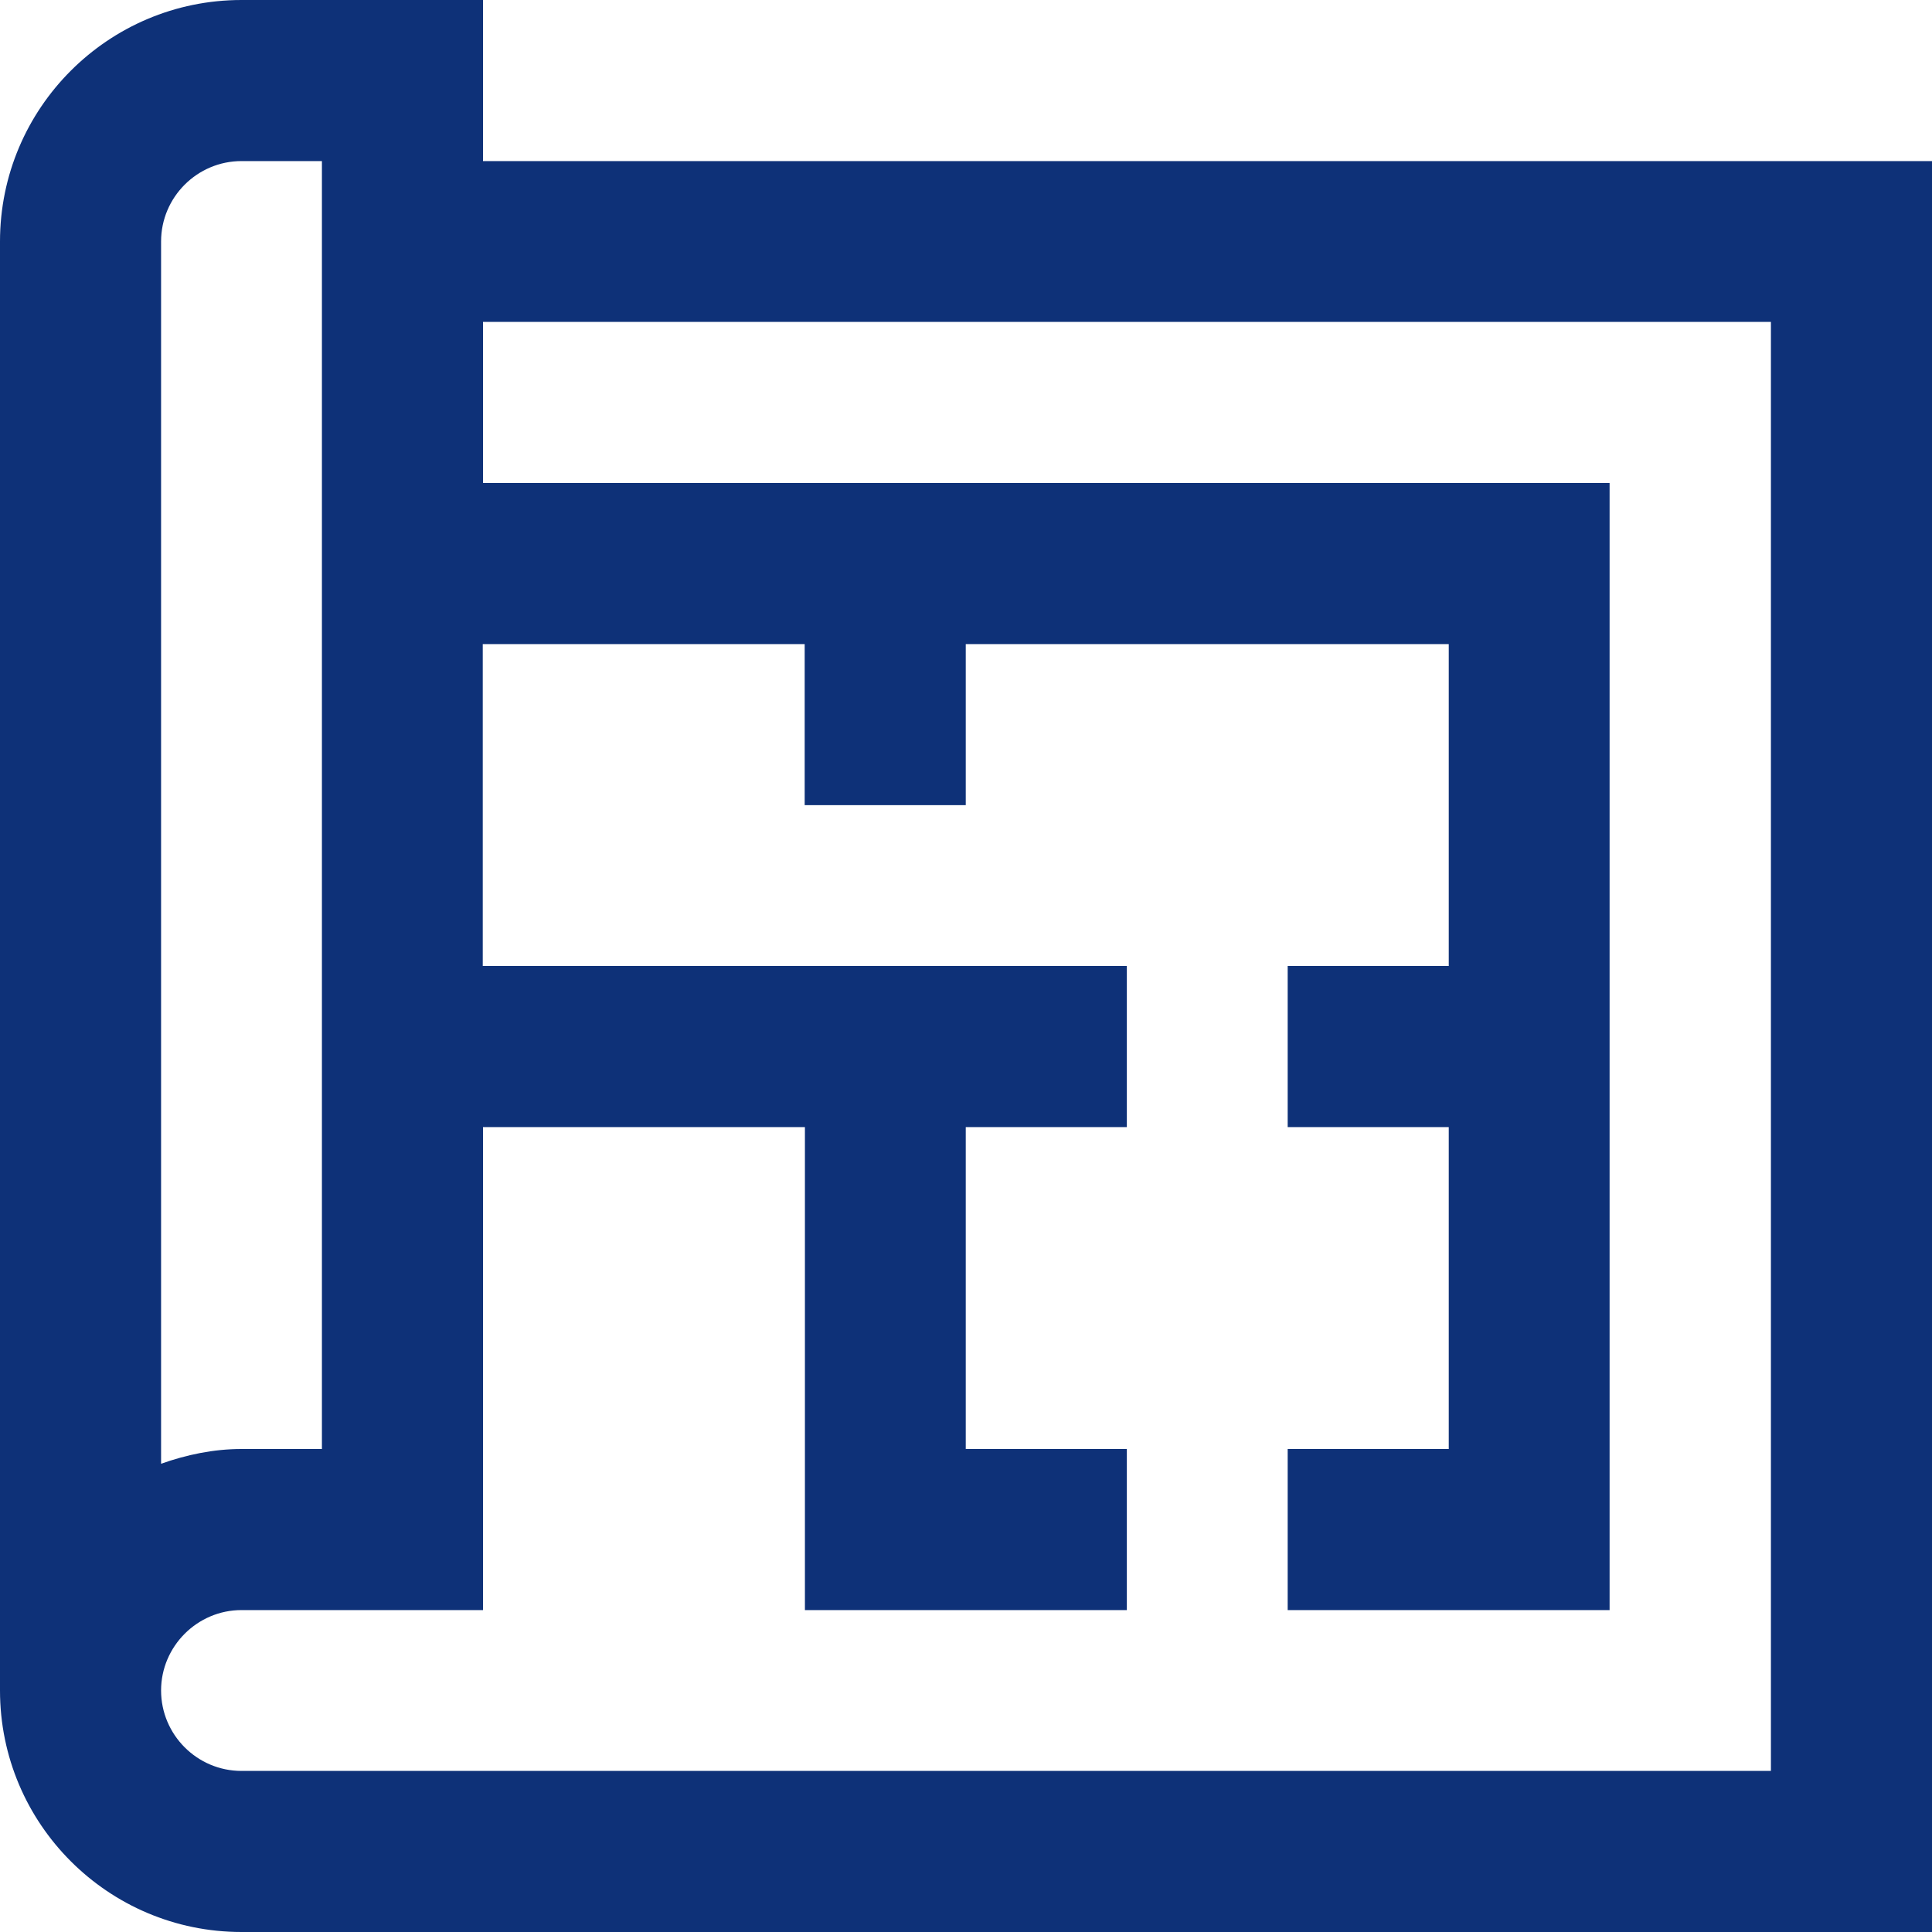 <svg viewBox="0 0 80 80" xmlns="http://www.w3.org/2000/svg"><path d="m20 6.67v-6.67h-10c-5.52 0-10 4.48-10 10v60c0 5.52 4.48 10 10 10h70v-73.33zm-13.33 3.33c0-1.84 1.5-3.33 3.33-3.33h3.33v53.33h-3.33c-1.17 0-2.28.24-3.33.61zm66.67 63.33h-63.34c-1.84 0-3.33-1.5-3.33-3.33s1.5-3.33 3.33-3.33h10v-20h13.33v20h13.33v-6.67h-6.67v-13.33h6.67v-6.67h-26.67v-13.33h13.33v6.67h6.67v-6.67h20v13.33h-6.67v6.67h6.67v13.33h-6.67v6.67h13.33v-46.67h-46.65v-6.67h53.33v60z" fill="#0e3178"/></svg>